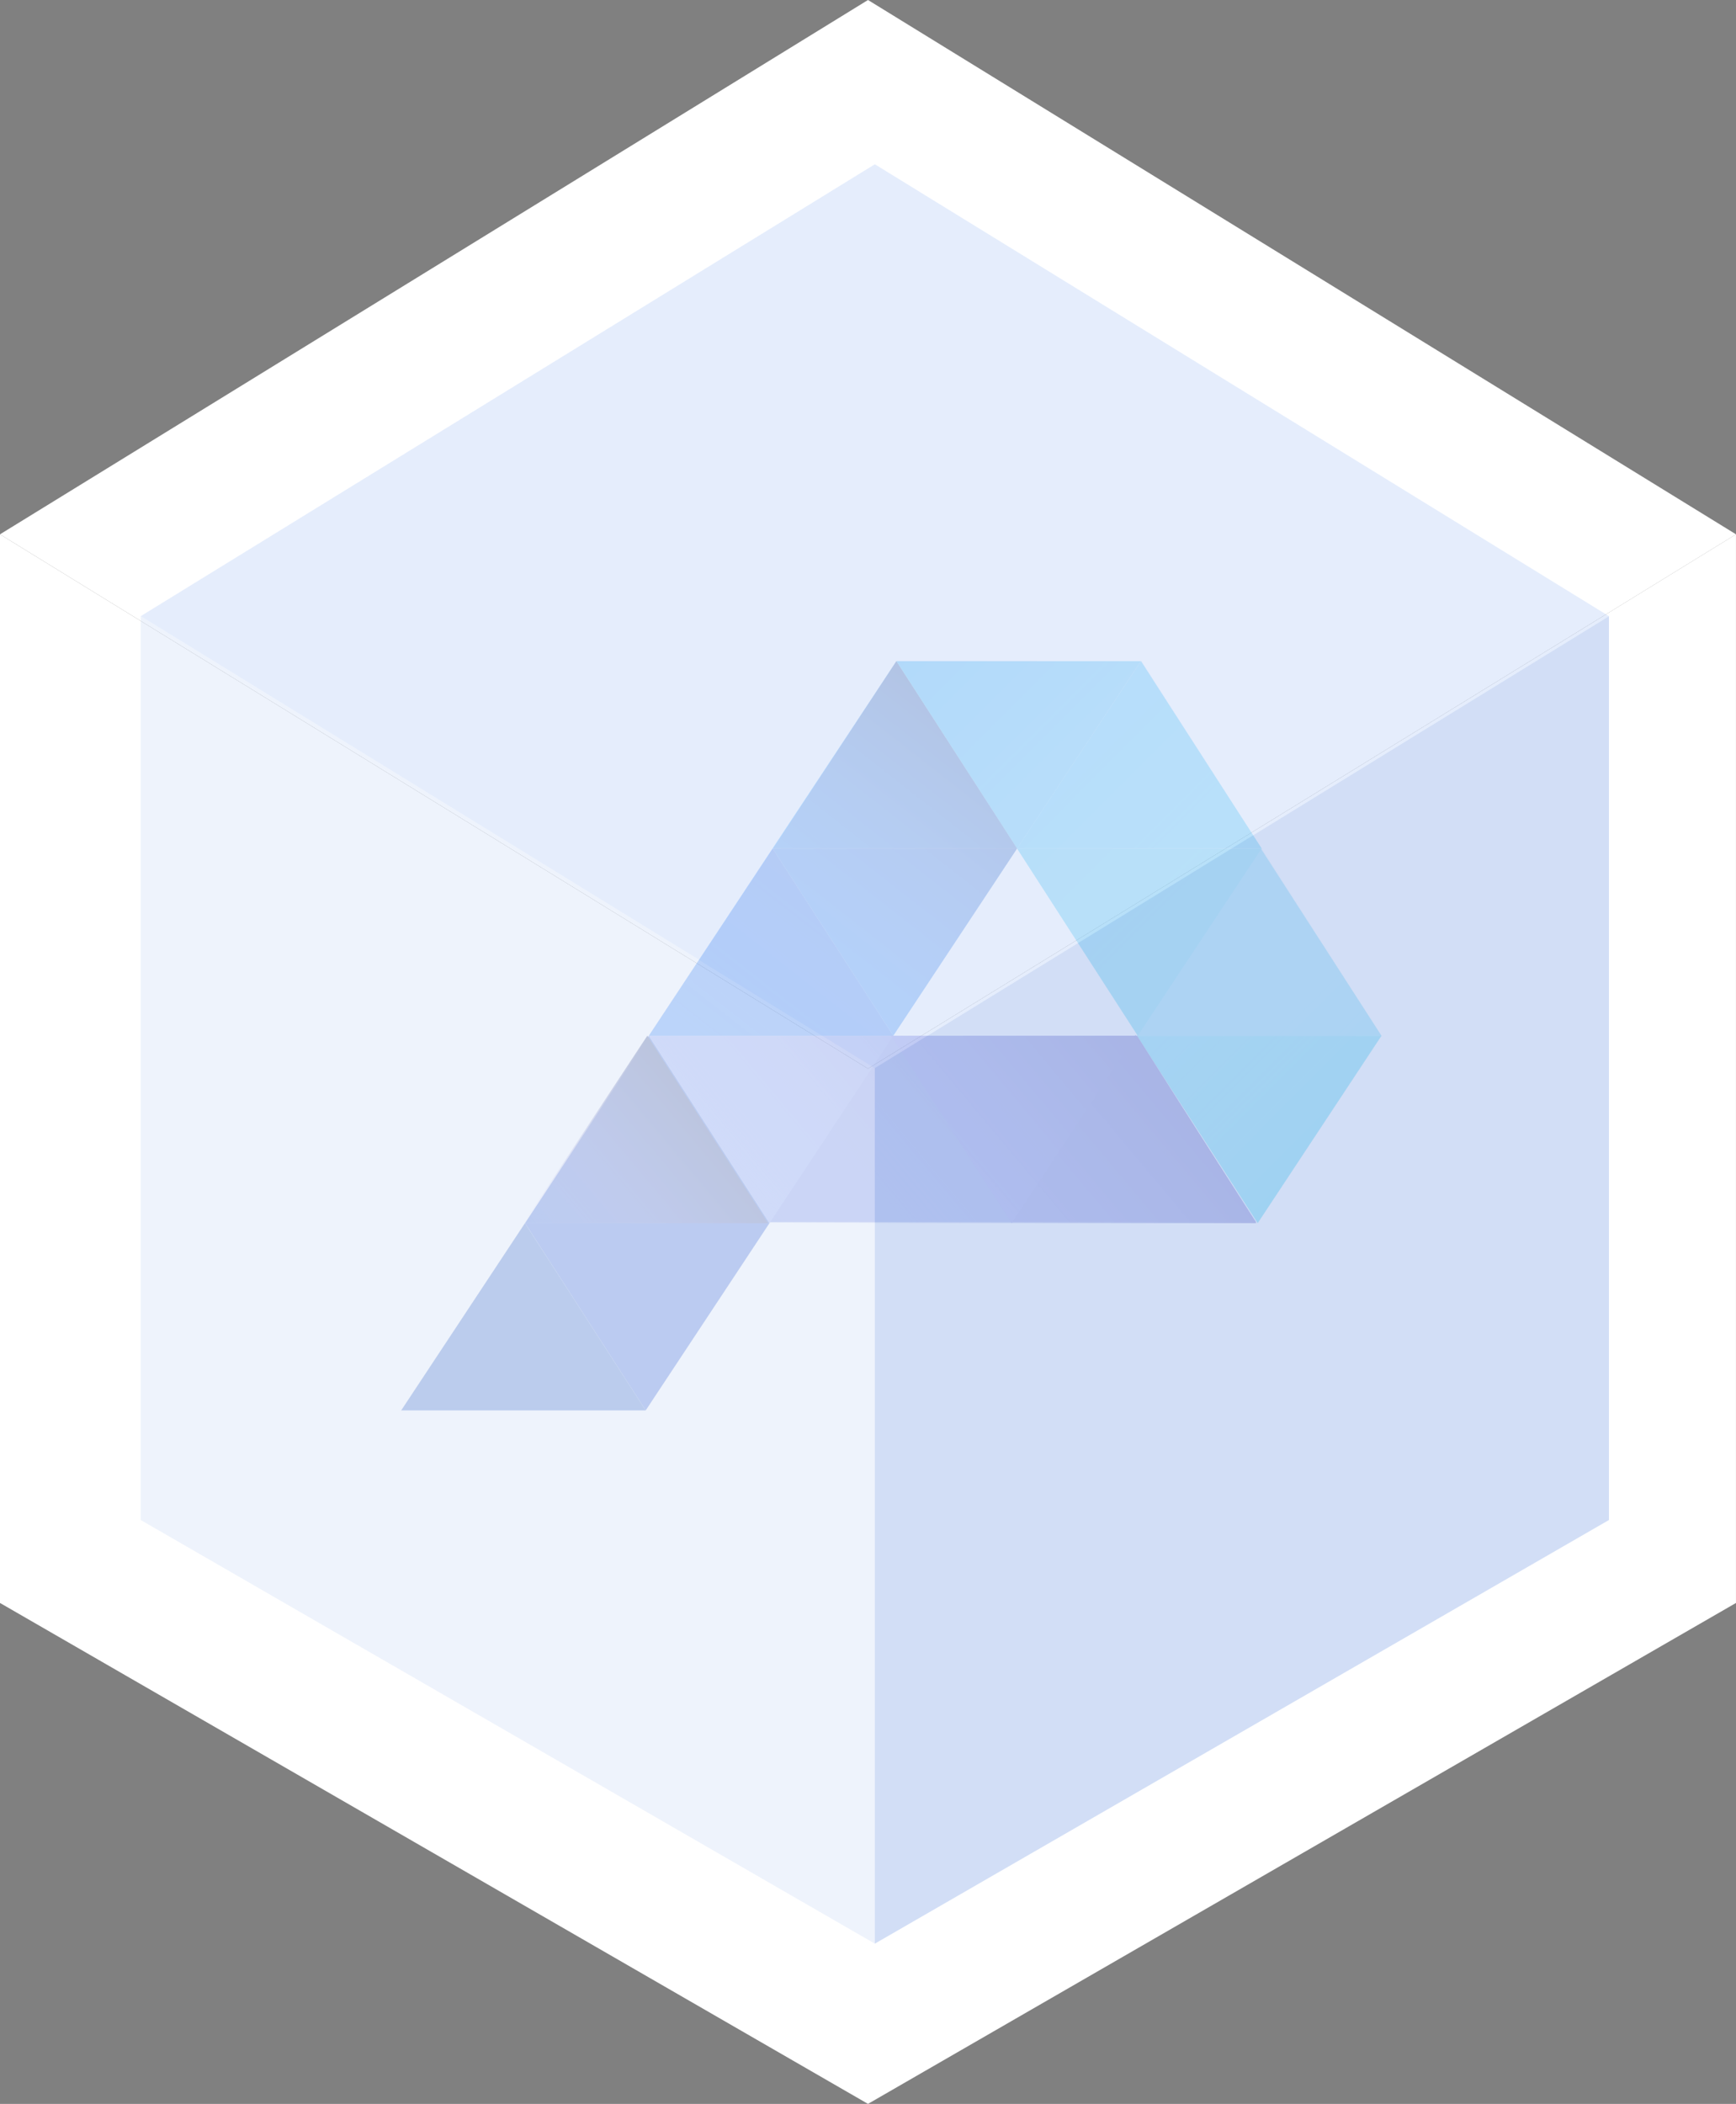 <svg width="52" height="63" viewBox="0 0 52 63" fill="none" xmlns="http://www.w3.org/2000/svg">
<rect x="0" y="0" width="52" height="63" fill="#808080" stroke="none"/>
<path d="M26 32L0 16L26 0L52 16L26 32Z" fill="white"/>
<path d="M0 48V16L26 32V63L0 48Z" fill="white"/>
<path d="M51.999 48V16L25.999 32V63L51.999 48Z" fill="white"/>
<g opacity="0.4">
<path d="M30.465 25.407L26.85 19.799L23.142 25.407H30.465Z" fill="#008CFF"/>
<path d="M15.726 36.626L19.341 42.234L23.049 36.626H15.726Z" fill="#003BC6"/>
<path d="M30.303 36.598L26.724 31.042L23.048 36.598H30.303Z" fill="#4D69E0"/>
<path d="M19.341 42.234L15.725 36.626L12.017 42.234H19.341Z" fill="#003EB3"/>
<path d="M19.434 31.015L23.05 36.627L26.758 31.015H19.434Z" fill="#6886F3"/>
<path d="M37.629 36.598L34.014 30.991L30.306 36.598H37.629Z" fill="#4545D5"/>
<path d="M26.758 31.015L23.142 25.407L19.434 31.015H26.758Z" fill="#0065F5"/>
<path d="M41.381 31.015L37.766 25.407L34.058 31.015H41.381Z" fill="#37C4F2"/>
<path d="M23.142 25.407L26.757 31.015L30.465 25.407H23.142Z" fill="#0080FF"/>
<path d="M30.464 25.407L34.08 31.015L37.792 25.407H30.464Z" fill="#00BEEA"/>
<path d="M23.049 36.627L19.434 31.015L15.726 36.627H23.049Z" fill="#003BC6"/>
<path d="M34.058 31.015L37.673 36.627L41.381 31.015H34.058Z" fill="#03C0ED"/>
<path d="M26.689 31.015L30.304 36.627L34.012 31.015H26.689Z" fill="#5454E9"/>
<path d="M26.85 19.799L30.466 25.407L34.174 19.799H26.85Z" fill="#00B5EB"/>
<path d="M37.792 25.407L34.176 19.799L30.464 25.407H37.792Z" fill="#00BCF0"/>
<path d="M23.006 36.627L19.39 31.015L15.682 36.627H23.006Z" fill="url(#paint0_linear_40_279)"/>
<path d="M34.061 31.015L37.629 36.627H23.098L19.482 31.015H34.061Z" fill="url(#paint1_linear_40_279)"/>
<path opacity="0.52" d="M26.866 19.799L37.684 36.626L41.392 31.014L34.189 19.799H26.866Z" fill="url(#paint2_linear_40_279)"/>
<path opacity="0.79" d="M26.85 19.799L19.482 31.014H26.758L30.466 25.407L26.85 19.799Z" fill="url(#paint3_linear_40_279)"/>
<g style="mix-blend-mode:plus-darker" opacity="0.5">
<path d="M4.215 45.516V18.451L26.205 31.983V58.202L4.215 45.516Z" fill="#AAC2F0"/>
</g>
<g style="mix-blend-mode:plus-darker" opacity="0.5">
<path d="M48.194 45.516V18.451L26.204 31.983V58.202L48.194 45.516Z" fill="#1C5BD0"/>
</g>
<g style="mix-blend-mode:plus-darker" opacity="0.5">
<path d="M26.205 31.983L4.215 18.451L26.205 4.919L48.195 18.451L26.205 31.983Z" fill="#7BA6F1"/>
</g>
</g>
<defs>
<linearGradient id="paint0_linear_40_279" x1="16.581" y1="37.705" x2="21.523" y2="33.565" gradientUnits="userSpaceOnUse">
<stop stop-color="#4D4BD0" stop-opacity="0"/>
<stop offset="0.03" stop-color="#4A49CC" stop-opacity="0.03"/>
<stop offset="0.69" stop-color="#152583" stop-opacity="0.73"/>
<stop offset="1" stop-color="#011867"/>
</linearGradient>
<linearGradient id="paint1_linear_40_279" x1="23.973" y1="37.673" x2="33.181" y2="29.967" gradientUnits="userSpaceOnUse">
<stop stop-color="#6886F3" stop-opacity="0"/>
<stop offset="0.4" stop-color="#505FD5" stop-opacity="0.43"/>
<stop offset="0.81" stop-color="#393BB9" stop-opacity="0.84"/>
<stop offset="1" stop-color="#312DAF"/>
</linearGradient>
<linearGradient id="paint2_linear_40_279" x1="41.007" y1="33.295" x2="27.169" y2="19.491" gradientUnits="userSpaceOnUse">
<stop stop-color="white" stop-opacity="0"/>
<stop offset="0.14" stop-color="#D7ECFF" stop-opacity="0.15"/>
<stop offset="0.57" stop-color="#64B5FF" stop-opacity="0.6"/>
<stop offset="0.86" stop-color="#1C93FF" stop-opacity="0.89"/>
<stop offset="1" stop-color="#0086FF"/>
</linearGradient>
<linearGradient id="paint3_linear_40_279" x1="21.312" y1="32.45" x2="29.56" y2="21.922" gradientUnits="userSpaceOnUse">
<stop stop-color="#4D4BD0" stop-opacity="0"/>
<stop offset="0.16" stop-color="#4747C8" stop-opacity="0.07"/>
<stop offset="0.41" stop-color="#373CB2" stop-opacity="0.28"/>
<stop offset="0.71" stop-color="#1E2B8F" stop-opacity="0.61"/>
<stop offset="1" stop-color="#011867"/>
</linearGradient>
</defs>
</svg>
